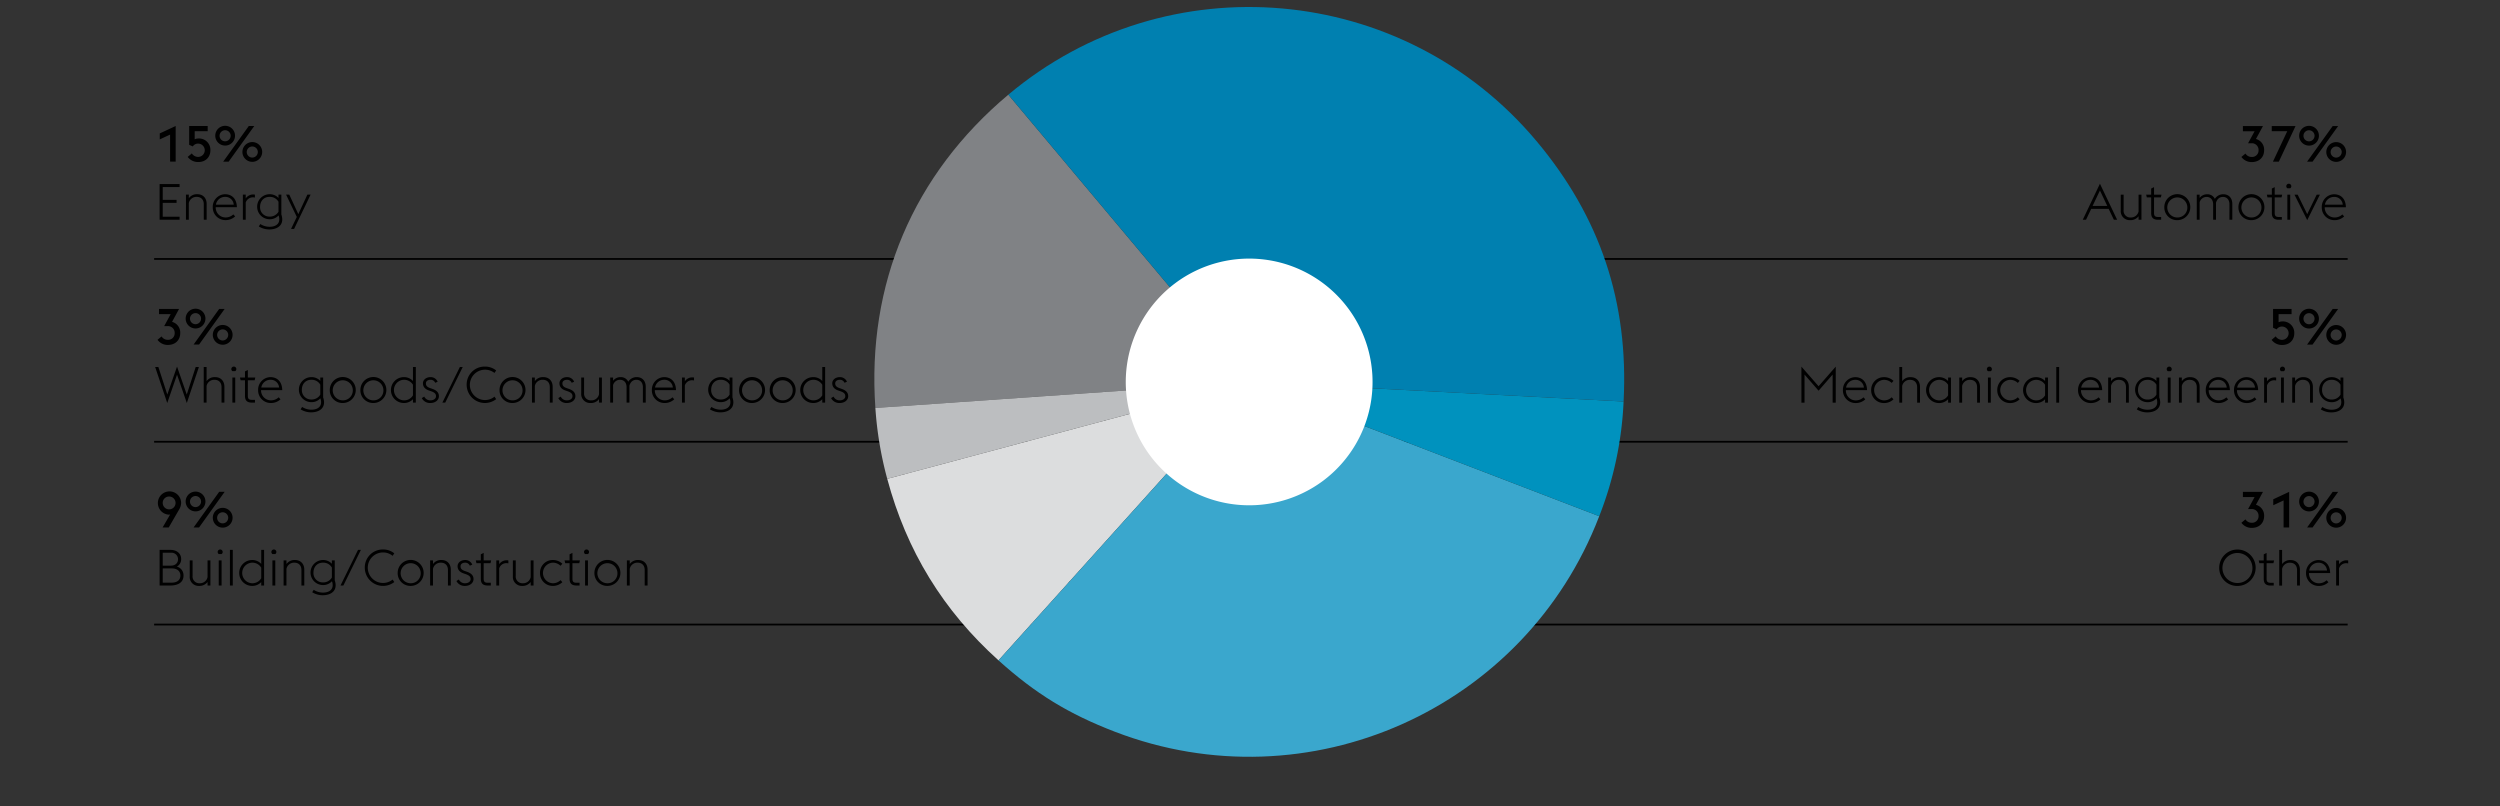 <svg xmlns="http://www.w3.org/2000/svg" width="1395" height="450" viewBox="0 0 1395 450"><rect x="0" y="0" width="1395" height="450" fill="#333333" stroke="none"/><path fill="none" stroke="#000" d="M86 144.5h530.5V245M86 246.5h522M86 348.5h510.5V277M657.5 232v-87.5H1310M682 246.5h628M682 348.5h628"/><path d="M697.1 213.073l-208.64 14.566c-4.842-69.141 21.1-130.259 74.181-174.8z" fill="#808285"/><path d="M697.1 213.073l-202.02 54.112a202.142 202.142 0 01-6.62-39.546z" fill="#bcbec0"/><path d="M697.1 213.073l-139.934 155.42c-30.906-27.832-51.318-61.139-62.086-101.308z" fill="#dcddde"/><path d="M697.1 213.073l195.267 74.978c-41.385 107.838-162.356 161.69-270.2 120.279-25.884-9.939-44.395-21.283-65-39.837z" fill="#3aa7cd"/><path d="M697.1 213.073l208.865 10.97a198.793 198.793 0 01-13.6 64.008z" fill="#0092be"/><path d="M697.1 213.073L562.641 52.834c88.478-74.243 220.4-62.683 294.66 25.812 35.644 42.48 51.556 90.025 48.662 145.4z" fill="#0080b0"/><path d="M738.235 268.316a68.855 68.855 0 10-96.332-13.91 68.986 68.986 0 0096.332 13.91" fill="#fff"/><g><path d="M1250.7 87.581l2.267-1.9a3.972 3.972 0 003.445 1.9 3.621 3.621 0 003.863-3.78 3.719 3.719 0 00-3.976-3.864h-1.876l3.641-6.692h-6.524v-2.912h11.2l-3.92 7.224a6.175 6.175 0 014.564 6.244c0 3.948-2.743 6.636-6.86 6.636a7.024 7.024 0 01-5.824-2.856zM1276.29 73.217h-8.652v-2.884h13.272l-9.325 19.88h-3.3zM1282.926 75.737a5.516 5.516 0 115.515 5.516 5.527 5.527 0 01-5.515-5.516zm8.6 0a3.094 3.094 0 10-3.08 3.136 3.119 3.119 0 003.075-3.136zm10.108-5.4h3.053L1290.4 90.213h-3.051zm-3.555 14.476a5.516 5.516 0 115.515 5.516 5.527 5.527 0 01-5.52-5.52zm8.6 0a3.094 3.094 0 10-3.08 3.136 3.119 3.119 0 003.07-3.14zM1171.762 102.518l9.6 20.1h-1.82l-2.912-6.076h-9.743l-2.885 6.076h-1.819zm-4.089 12.376h8.177l-4.088-8.6zM1193.321 120.661a5.617 5.617 0 01-4.788 2.184 4.985 4.985 0 01-5.152-5.376v-8.848h1.6v8.624a3.745 3.745 0 003.976 4.116 4.293 4.293 0 004.367-3.416v-9.324h1.6v14h-1.6zM1197.549 108.621h2.8v-3.416l1.6-.784v4.2h4.172l-.364 1.54h-3.808v8.708c0 1.54.56 2.212 2.268 2.212h1.708v1.54h-1.736c-2.492 0-3.836-1.036-3.836-3.7v-8.764h-2.436zM1207.685 115.621a7.252 7.252 0 117.252 7.224 7.091 7.091 0 01-7.252-7.224zm12.852 0a5.6 5.6 0 10-5.6 5.74 5.51 5.51 0 005.6-5.74zM1244.028 114c0-2.632-1.511-4.116-3.611-4.116s-3.417 1.4-3.92 3.389a3.142 3.142 0 01.027.5v8.848h-1.595V114c0-2.632-1.54-4.116-3.64-4.116a3.989 3.989 0 00-3.893 3.024v9.716h-1.6v-14h1.6v1.82a5.227 5.227 0 014.312-2.044 4.533 4.533 0 014.172 2.576 5.439 5.439 0 014.761-2.576c2.94 0 4.984 2.016 4.984 5.376v8.848h-1.6zM1249.041 115.621a7.252 7.252 0 117.251 7.224 7.091 7.091 0 01-7.251-7.224zm12.852 0a5.6 5.6 0 10-5.6 5.74 5.511 5.511 0 005.6-5.74zM1264.888 108.621h2.8v-3.416l1.6-.784v4.2h4.172l-.364 1.54h-3.808v8.708c0 1.54.56 2.212 2.268 2.212h1.708v1.54h-1.736c-2.492 0-3.836-1.036-3.836-3.7v-8.764h-2.436zM1275.751 103.917a1.4 1.4 0 012.8 0 1.4 1.4 0 01-.616 1.148h-1.568a1.4 1.4 0 01-.616-1.148zm.589 4.7h1.6v14h-1.6zM1280.315 108.621h1.792l5.32 10.864 5.292-10.864h1.792l-7.084 14.224zM1295.547 115.621a7.023 7.023 0 016.832-7.224c3.668 0 6.524 2.324 6.636 7.252H1297.2a5.508 5.508 0 005.46 5.712 6.169 6.169 0 004.368-1.708l1.008 1.12a7.7 7.7 0 01-5.376 2.072 7.042 7.042 0 01-7.113-7.224zm1.764-1.4h9.94a4.658 4.658 0 00-4.928-4.34 5.157 5.157 0 00-5.012 4.34zM1250.7 291.7l2.267-1.9a3.972 3.972 0 003.445 1.9 3.621 3.621 0 003.863-3.78 3.719 3.719 0 00-3.976-3.864h-1.876l3.641-6.692h-6.524v-2.912h11.2l-3.92 7.224a6.176 6.176 0 014.564 6.244c0 3.948-2.743 6.636-6.86 6.636a7.024 7.024 0 01-5.824-2.856zM1274.246 279.242l-5.768 2.688v-3.33l8.876-4.144v19.88h-3.108zM1282.926 279.858a5.516 5.516 0 115.515 5.516 5.527 5.527 0 01-5.515-5.516zm8.6 0a3.094 3.094 0 10-3.08 3.136 3.119 3.119 0 003.075-3.136zm10.108-5.4h3.053l-14.281 19.88h-3.051zm-3.555 14.476a5.516 5.516 0 115.515 5.516 5.527 5.527 0 01-5.52-5.52zm8.6 0a3.094 3.094 0 10-3.08 3.136 3.119 3.119 0 003.07-3.14zM1238.327 316.8a10.164 10.164 0 1110.164 10.164 10.005 10.005 0 01-10.164-10.164zm18.536 0a8.373 8.373 0 10-8.372 8.512 8.27 8.27 0 008.372-8.512zM1260.363 312.74h2.8v-3.416l1.6-.784v4.2h4.172l-.365 1.54h-3.807v8.708c0 1.54.56 2.212 2.268 2.212h1.708v1.54H1267c-2.492 0-3.836-1.036-3.836-3.7v-8.76h-2.436zM1271.815 306.86h1.6v7.9a5.48 5.48 0 014.816-2.239c2.94 0 5.124 2.015 5.124 5.376v8.847h-1.6v-8.624c0-2.66-1.6-4.116-3.948-4.116a4.326 4.326 0 00-4.4 3.444v9.3h-1.6zM1286.767 319.74a7.021 7.021 0 016.832-7.223c3.668 0 6.524 2.323 6.635 7.252h-11.816a5.507 5.507 0 005.46 5.711 6.173 6.173 0 004.369-1.708l1.007 1.121a7.7 7.7 0 01-5.376 2.071 7.041 7.041 0 01-7.111-7.224zm1.763-1.4h9.941a4.658 4.658 0 00-4.929-4.34 5.158 5.158 0 00-5.012 4.34zM1303.566 312.74h1.6v2.128a4.952 4.952 0 014.2-2.212 5.249 5.249 0 01.924.084v1.653a4.866 4.866 0 00-1.092-.141 4.226 4.226 0 00-4.032 2.912v9.576h-1.6zM1267.553 189.642l2.3-1.96a4.151 4.151 0 003.528 1.96 3.71 3.71 0 10-.056-7.42 3.443 3.443 0 00-2.94 1.567l-2.016-.895v-10.5h10.331v2.883h-7.252v4.536a4.735 4.735 0 012.016-.448 6.328 6.328 0 016.748 6.609c0 3.807-2.688 6.523-6.72 6.523a7.162 7.162 0 01-5.939-2.855zM1282.925 177.8a5.516 5.516 0 115.516 5.515 5.527 5.527 0 01-5.516-5.515zm8.6 0a3.094 3.094 0 10-3.08 3.136 3.12 3.12 0 003.076-3.136zm10.108-5.4h3.052l-14.28 19.879h-3.052zm-3.556 14.475a5.516 5.516 0 115.516 5.517 5.527 5.527 0 01-5.52-5.523zm8.6 0a3.094 3.094 0 10-3.08 3.137 3.119 3.119 0 003.072-3.143zM1005.191 204.576l9.577 10.947 9.575-10.947v20.1h-1.736V209l-7.839 9.016-7.841-9.016v15.68h-1.736zM1028.347 217.68a7.023 7.023 0 016.832-7.224c3.668 0 6.524 2.323 6.636 7.252H1030a5.508 5.508 0 005.46 5.712 6.173 6.173 0 004.368-1.708l1.008 1.12a7.7 7.7 0 01-5.376 2.071 7.042 7.042 0 01-7.113-7.223zm1.764-1.4h9.94a4.659 4.659 0 00-4.928-4.34 5.158 5.158 0 00-5.012 4.339zM1044.111 217.68a7.059 7.059 0 017.112-7.224 7.58 7.58 0 015.348 2.071l-1.009 1.149a6.106 6.106 0 00-4.339-1.737 5.748 5.748 0 000 11.481 6.11 6.11 0 004.339-1.736l1.009 1.148a7.576 7.576 0 01-5.348 2.071 7.059 7.059 0 01-7.112-7.223zM1059.818 204.8h1.6v7.9a5.482 5.482 0 014.816-2.239c2.94 0 5.124 2.016 5.124 5.376v8.848h-1.6v-8.624c0-2.66-1.6-4.117-3.948-4.117a4.327 4.327 0 00-4.4 3.445v9.3h-1.6zM1087.034 222.775a6.819 6.819 0 01-5.152 2.128 7.224 7.224 0 010-14.447 6.745 6.745 0 015.152 2.155v-1.931h1.6v14h-1.6zm0-2.155v-5.908a5.8 5.8 0 00-5.152-2.773 5.748 5.748 0 000 11.481 5.69 5.69 0 005.152-2.8zM1093.278 210.68h1.6v2.02a5.482 5.482 0 014.816-2.239c2.94 0 5.124 2.016 5.124 5.376v8.848h-1.6v-8.624c0-2.66-1.6-4.117-3.948-4.117a4.327 4.327 0 00-4.4 3.445v9.3h-1.6zM1108.678 205.976a1.4 1.4 0 012.8 0 1.406 1.406 0 01-.616 1.148h-1.568a1.406 1.406 0 01-.616-1.148zm.588 4.7h1.6v14h-1.6zM1114.474 217.68a7.059 7.059 0 017.112-7.224 7.58 7.58 0 015.348 2.071l-1.008 1.149a6.11 6.11 0 00-4.34-1.737 5.748 5.748 0 000 11.481 6.114 6.114 0 004.34-1.736l1.008 1.148a7.576 7.576 0 01-5.348 2.071 7.059 7.059 0 01-7.112-7.223zM1141.157 222.775a6.819 6.819 0 01-5.152 2.128 7.224 7.224 0 010-14.447 6.745 6.745 0 015.152 2.155v-1.931h1.6v14h-1.6zm0-2.155v-5.908a5.8 5.8 0 00-5.152-2.773 5.748 5.748 0 000 11.481 5.69 5.69 0 005.152-2.8zM1147.4 204.8h1.6v19.88h-1.6zM1159.553 217.68a7.022 7.022 0 016.832-7.224c3.668 0 6.524 2.323 6.636 7.252h-11.816a5.507 5.507 0 005.46 5.712 6.175 6.175 0 004.368-1.708l1.008 1.12a7.7 7.7 0 01-5.376 2.071 7.042 7.042 0 01-7.112-7.223zm1.763-1.4h9.941a4.659 4.659 0 00-4.928-4.34 5.159 5.159 0 00-5.013 4.339zM1176.353 210.68h1.6v2.02a5.483 5.483 0 014.816-2.239c2.94 0 5.124 2.016 5.124 5.376v8.848h-1.6v-8.624c0-2.66-1.6-4.117-3.948-4.117a4.328 4.328 0 00-4.4 3.445v9.3h-1.6zM1192.312 228.432l.84-1.344a9.426 9.426 0 005.236 1.54c2.688 0 5.348-1.149 5.348-4.145a5.324 5.324 0 00-.42-2.183 6.557 6.557 0 01-5.068 2.128 6.987 6.987 0 010-13.972 6.609 6.609 0 015.04 2.1v-1.876h1.6v11.12a8.243 8.243 0 01.5 2.716c0 4.059-3.64 5.6-7.2 5.6a10.972 10.972 0 01-5.876-1.684zm10.976-8.2v-5.573a5.5 5.5 0 00-5.04-2.716c-3.22 0-5.236 2.437-5.236 5.517a5.17 5.17 0 005.236 5.487 5.556 5.556 0 005.04-2.719zM1209.028 205.976a1.4 1.4 0 112.8 0 1.406 1.406 0 01-.616 1.148h-1.568a1.406 1.406 0 01-.616-1.148zm.588 4.7h1.6v14h-1.6zM1215.86 210.68h1.6v2.02a5.482 5.482 0 014.815-2.239c2.94 0 5.125 2.016 5.125 5.376v8.848h-1.6v-8.624c0-2.66-1.6-4.117-3.948-4.117a4.327 4.327 0 00-4.4 3.445v9.3h-1.6zM1230.812 217.68a7.023 7.023 0 016.832-7.224c3.668 0 6.524 2.323 6.636 7.252h-11.816a5.508 5.508 0 005.46 5.712 6.173 6.173 0 004.368-1.708l1.008 1.12a7.7 7.7 0 01-5.376 2.071 7.042 7.042 0 01-7.112-7.223zm1.764-1.4h9.94a4.659 4.659 0 00-4.928-4.34 5.158 5.158 0 00-5.012 4.339zM1246.576 217.68a7.022 7.022 0 016.832-7.224c3.668 0 6.524 2.323 6.635 7.252h-11.815a5.507 5.507 0 005.46 5.712 6.173 6.173 0 004.368-1.708l1.007 1.12a7.7 7.7 0 01-5.375 2.071 7.041 7.041 0 01-7.112-7.223zm1.763-1.4h9.94a4.657 4.657 0 00-4.927-4.34 5.159 5.159 0 00-5.013 4.339zM1263.375 210.68h1.6v2.128a4.952 4.952 0 014.2-2.212 5.156 5.156 0 01.924.084v1.652a4.866 4.866 0 00-1.092-.141 4.227 4.227 0 00-4.032 2.913v9.576h-1.6zM1272.223 205.976a1.4 1.4 0 112.8 0 1.406 1.406 0 01-.616 1.148h-1.568a1.406 1.406 0 01-.616-1.148zm.588 4.7h1.6v14h-1.6zM1279.055 210.68h1.6v2.02a5.485 5.485 0 014.816-2.239c2.94 0 5.124 2.016 5.124 5.376v8.848h-1.6v-8.624c0-2.66-1.6-4.117-3.949-4.117a4.329 4.329 0 00-4.4 3.445v9.3h-1.6zM1295.015 228.432l.839-1.344a9.432 9.432 0 005.237 1.54c2.688 0 5.347-1.149 5.347-4.145a5.323 5.323 0 00-.419-2.183 6.559 6.559 0 01-5.068 2.128 6.987 6.987 0 010-13.972 6.612 6.612 0 015.04 2.1v-1.876h1.6v11.12a8.243 8.243 0 01.5 2.716c0 4.059-3.64 5.6-7.2 5.6a10.972 10.972 0 01-5.876-1.684zm10.976-8.2v-5.573a5.5 5.5 0 00-5.04-2.716c-3.22 0-5.236 2.437-5.236 5.517a5.17 5.17 0 005.236 5.487 5.556 5.556 0 005.04-2.719zM94.917 75.1l-5.768 2.687v-3.334l8.876-4.143v19.879h-3.108zM104.745 87.558l2.3-1.96a4.151 4.151 0 003.528 1.96 3.71 3.71 0 10-.056-7.42 3.443 3.443 0 00-2.94 1.567l-2.016-.895v-10.5h10.332v2.883h-7.252v4.536a4.735 4.735 0 012.016-.448 6.328 6.328 0 016.743 6.609c0 3.807-2.688 6.523-6.72 6.523a7.162 7.162 0 01-5.935-2.855zM120.117 75.714a5.516 5.516 0 115.516 5.515 5.527 5.527 0 01-5.516-5.515zm8.6 0a3.094 3.094 0 10-3.08 3.136 3.12 3.12 0 003.076-3.136zm10.108-5.4h3.052l-14.28 19.879h-3.052zm-3.556 14.475a5.516 5.516 0 115.516 5.517 5.527 5.527 0 01-5.52-5.521zm8.6 0a3.094 3.094 0 10-3.08 3.137 3.119 3.119 0 003.072-3.141zM89.065 102.716h11.144v1.652H90.8v7.14h7.728v1.68H90.8v7.755h9.408v1.657H89.065zM103.765 108.6h1.6v2.015a5.482 5.482 0 014.816-2.239c2.94 0 5.124 2.016 5.124 5.376v8.848h-1.6v-8.624c0-2.66-1.6-4.117-3.948-4.117a4.327 4.327 0 00-4.4 3.445v9.3h-1.6zM118.717 115.6a7.023 7.023 0 016.832-7.224c3.668 0 6.524 2.323 6.636 7.252h-11.816a5.508 5.508 0 005.46 5.712 6.175 6.175 0 004.368-1.708l1.008 1.12a7.7 7.7 0 01-5.376 2.071 7.042 7.042 0 01-7.112-7.223zm1.763-1.4h9.941a4.659 4.659 0 00-4.928-4.34 5.159 5.159 0 00-5.013 4.34zM135.517 108.6h1.595v2.128a4.952 4.952 0 014.2-2.212 5.156 5.156 0 01.924.084v1.652a4.858 4.858 0 00-1.091-.141 4.228 4.228 0 00-4.033 2.913v9.576h-1.595zM144.42 126.348l.84-1.344a9.426 9.426 0 005.236 1.54c2.688 0 5.348-1.148 5.348-4.145a5.324 5.324 0 00-.42-2.183 6.557 6.557 0 01-5.068 2.128 6.987 6.987 0 010-13.972 6.609 6.609 0 015.04 2.1V108.6h1.6v11.116a8.243 8.243 0 01.5 2.716c0 4.059-3.64 5.6-7.2 5.6a10.972 10.972 0 01-5.876-1.684zm10.976-8.2v-5.573a5.5 5.5 0 00-5.04-2.716c-3.22 0-5.236 2.437-5.236 5.517a5.169 5.169 0 005.236 5.487 5.556 5.556 0 005.044-2.719zM165.616 121.056l-5.992-12.46h1.792l5.04 10.891 5.068-10.891h1.792l-9.216 19.152h-1.7zM87.889 189.616l2.268-1.9a3.969 3.969 0 003.444 1.9 3.622 3.622 0 003.864-3.78 3.719 3.719 0 00-3.976-3.864h-1.876l3.64-6.692h-6.524v-2.912h11.2l-3.92 7.224a6.176 6.176 0 014.564 6.244c0 3.948-2.744 6.636-6.86 6.636a7.025 7.025 0 01-5.824-2.856zM103.6 177.772a5.516 5.516 0 115.516 5.516 5.527 5.527 0 01-5.516-5.516zm8.6 0a3.094 3.094 0 10-3.08 3.136 3.119 3.119 0 003.073-3.136zm10.108-5.4h3.052l-14.28 19.88h-3.052zm-3.556 14.476a5.516 5.516 0 115.516 5.516 5.527 5.527 0 01-5.523-5.52zm8.6 0a3.094 3.094 0 10-3.08 3.136 3.119 3.119 0 003.069-3.14zM86.573 204.776h1.792l4.984 15.372 5.432-15.595 5.432 15.6 4.984-15.372h1.792l-6.748 20.1-5.46-15.819-5.46 15.819zM113.677 204.776h1.6v7.9a5.48 5.48 0 014.816-2.239c2.94 0 5.124 2.015 5.124 5.376v8.847h-1.6v-8.624c0-2.66-1.6-4.116-3.948-4.116a4.326 4.326 0 00-4.4 3.444v9.3h-1.6zM129.077 205.952a1.4 1.4 0 012.8 0 1.406 1.406 0 01-.616 1.149h-1.568a1.406 1.406 0 01-.616-1.149zm.588 4.7h1.6v14h-1.6zM133.893 210.656h2.8v-3.416l1.6-.784v4.2h4.171l-.363 1.54h-3.808v8.704c0 1.54.56 2.212 2.268 2.212h1.708v1.54h-1.737c-2.491 0-3.836-1.036-3.836-3.7V212.2h-2.436zM144.028 217.656a7.022 7.022 0 016.832-7.223c3.668 0 6.524 2.323 6.636 7.252H145.68a5.507 5.507 0 005.46 5.711 6.169 6.169 0 004.368-1.708l1.008 1.121a7.7 7.7 0 01-5.376 2.071 7.042 7.042 0 01-7.112-7.224zm1.764-1.4h9.94a4.658 4.658 0 00-4.928-4.34 5.157 5.157 0 00-5.012 4.34zM167.744 228.408l.84-1.344a9.418 9.418 0 005.236 1.54c2.688 0 5.347-1.148 5.347-4.144a5.325 5.325 0 00-.419-2.184 6.557 6.557 0 01-5.068 2.128 6.986 6.986 0 010-13.971 6.614 6.614 0 015.04 2.1v-1.876h1.6v11.116a8.248 8.248 0 01.5 2.716c0 4.06-3.64 5.6-7.2 5.6a10.973 10.973 0 01-5.876-1.681zm10.976-8.2v-5.572a5.5 5.5 0 00-5.04-2.716c-3.22 0-5.236 2.437-5.236 5.517a5.17 5.17 0 005.236 5.487 5.554 5.554 0 005.04-2.724zM184.011 217.656a7.252 7.252 0 117.252 7.224 7.091 7.091 0 01-7.252-7.224zm12.852 0a5.6 5.6 0 10-5.6 5.74 5.51 5.51 0 005.6-5.74zM201.091 217.656a7.252 7.252 0 117.252 7.224 7.091 7.091 0 01-7.252-7.224zm12.852 0a5.6 5.6 0 10-5.6 5.74 5.511 5.511 0 005.6-5.74zM230.434 222.752a6.819 6.819 0 01-5.152 2.128 7.224 7.224 0 010-14.447 6.745 6.745 0 015.152 2.155v-7.812h1.6v19.88h-1.6zm0-2.155v-5.909a5.8 5.8 0 00-5.152-2.772 5.747 5.747 0 000 11.48 5.694 5.694 0 005.152-2.796zM235.362 222.137l1.372-.841a3.649 3.649 0 003.416 2.1c1.736 0 3.137-.868 3.137-2.295 0-1.372-.757-2.1-2.772-2.8l-1.288-.447c-2.52-.9-3.221-2.493-3.221-3.977 0-1.9 1.737-3.443 4.228-3.443a4.174 4.174 0 013.976 2.575l-1.372.589a2.7 2.7 0 00-2.659-1.681c-1.372 0-2.52.729-2.52 1.988 0 1.092.42 1.96 2.323 2.632l1.372.477c2.353.84 3.557 2.128 3.557 4.059 0 1.989-1.765 3.808-4.845 3.808a5.1 5.1 0 01-4.704-2.744zM256.614 204.776h1.6l-9.772 19.88h-1.6zM260.394 214.716a10.005 10.005 0 0110.164-10.163 9.818 9.818 0 016.3 2.155l-.952 1.4a8.472 8.472 0 10-5.348 15.121 8.321 8.321 0 005.376-1.905l.924 1.4a10.2 10.2 0 01-16.464-8.009zM278.734 217.656a7.252 7.252 0 117.252 7.224 7.091 7.091 0 01-7.252-7.224zm12.852 0a5.6 5.6 0 10-5.6 5.74 5.51 5.51 0 005.6-5.74zM296.85 210.656h1.595v2.016a5.481 5.481 0 014.816-2.239c2.94 0 5.124 2.015 5.124 5.376v8.847h-1.595v-8.624c0-2.66-1.6-4.116-3.949-4.116a4.328 4.328 0 00-4.4 3.444v9.3h-1.591zM311.521 222.137l1.373-.841a3.648 3.648 0 003.416 2.1c1.735 0 3.136-.868 3.136-2.295 0-1.372-.757-2.1-2.772-2.8l-1.288-.447c-2.52-.9-3.22-2.493-3.22-3.977 0-1.9 1.736-3.443 4.228-3.443a4.176 4.176 0 013.976 2.575l-1.37.591a2.7 2.7 0 00-2.66-1.681c-1.372 0-2.52.729-2.52 1.988 0 1.092.42 1.96 2.324 2.632l1.372.477c2.352.84 3.556 2.128 3.556 4.059 0 1.989-1.764 3.808-4.844 3.808a5.1 5.1 0 01-4.707-2.746zM334.257 222.7a5.617 5.617 0 01-4.788 2.184 4.985 4.985 0 01-5.152-5.376v-8.848h1.6v8.624a3.745 3.745 0 003.976 4.116 4.293 4.293 0 004.367-3.416v-9.324h1.6v14h-1.6zM358.729 216.032c0-2.632-1.512-4.116-3.612-4.116s-3.416 1.4-3.92 3.389a3.043 3.043 0 01.028.5v8.847h-1.6v-8.624c0-2.632-1.54-4.116-3.64-4.116a3.987 3.987 0 00-3.892 3.024v9.716h-1.6v-14h1.6v1.821a5.223 5.223 0 014.312-2.044 4.532 4.532 0 014.172 2.575 5.44 5.44 0 014.76-2.575c2.94 0 4.984 2.015 4.984 5.376v8.847h-1.6zM363.741 217.656a7.022 7.022 0 016.832-7.223c3.668 0 6.524 2.323 6.636 7.252h-11.816a5.507 5.507 0 005.46 5.711 6.169 6.169 0 004.368-1.708l1.008 1.121a7.7 7.7 0 01-5.376 2.071 7.042 7.042 0 01-7.112-7.224zm1.764-1.4h9.94a4.658 4.658 0 00-4.928-4.34 5.157 5.157 0 00-5.012 4.34zM380.541 210.656h1.6v2.128a4.952 4.952 0 014.2-2.212 5.249 5.249 0 01.924.084v1.653a4.866 4.866 0 00-1.092-.141 4.226 4.226 0 00-4.032 2.912v9.576h-1.6zM396.136 228.408l.84-1.344a9.418 9.418 0 005.236 1.54c2.688 0 5.348-1.148 5.348-4.144a5.326 5.326 0 00-.42-2.184 6.557 6.557 0 01-5.068 2.128 6.986 6.986 0 010-13.971 6.612 6.612 0 015.04 2.1v-1.876h1.6v11.116a8.248 8.248 0 01.5 2.716c0 4.06-3.64 5.6-7.2 5.6a10.973 10.973 0 01-5.876-1.681zm10.976-8.2v-5.572a5.5 5.5 0 00-5.04-2.716c-3.22 0-5.236 2.437-5.236 5.517a5.17 5.17 0 005.236 5.487 5.554 5.554 0 005.04-2.724zM412.4 217.656a7.252 7.252 0 117.252 7.224 7.091 7.091 0 01-7.252-7.224zm12.852 0a5.6 5.6 0 10-5.6 5.74 5.511 5.511 0 005.604-5.74zM429.483 217.656a7.252 7.252 0 117.252 7.224 7.091 7.091 0 01-7.252-7.224zm12.852 0a5.6 5.6 0 10-5.6 5.74 5.51 5.51 0 005.6-5.74zM458.827 222.752a6.819 6.819 0 01-5.152 2.128 7.224 7.224 0 010-14.447 6.745 6.745 0 015.152 2.155v-7.812h1.6v19.88h-1.6zm0-2.155v-5.909a5.8 5.8 0 00-5.152-2.772 5.747 5.747 0 000 11.48 5.694 5.694 0 005.152-2.796zM463.754 222.137l1.372-.841a3.65 3.65 0 003.416 2.1c1.736 0 3.137-.868 3.137-2.295 0-1.372-.757-2.1-2.772-2.8l-1.288-.447c-2.52-.9-3.221-2.493-3.221-3.977 0-1.9 1.737-3.443 4.228-3.443a4.176 4.176 0 013.977 2.575l-1.373.589a2.7 2.7 0 00-2.66-1.681c-1.371 0-2.519.729-2.519 1.988 0 1.092.42 1.96 2.324 2.632l1.372.477c2.352.84 3.556 2.128 3.556 4.059 0 1.989-1.764 3.808-4.845 3.808a5.1 5.1 0 01-4.704-2.744zM101.077 280.7a7.529 7.529 0 01-1.2 3.725l-5.712 9.884h-3.42l4.2-7.224a4.274 4.274 0 01-.84.084 6.492 6.492 0 116.972-6.469zm-10.276 0a3.584 3.584 0 103.584-3.639A3.517 3.517 0 0090.8 280.7zM103.6 279.831a5.516 5.516 0 115.516 5.516 5.528 5.528 0 01-5.516-5.516zm8.6 0a3.094 3.094 0 10-3.08 3.136 3.12 3.12 0 003.073-3.136zm10.108-5.4h3.052l-14.28 19.88h-3.052zm-3.563 14.469a5.516 5.516 0 115.516 5.517 5.527 5.527 0 01-5.516-5.517zm8.6 0a3.094 3.094 0 10-3.08 3.137 3.118 3.118 0 003.076-3.137zM89.065 306.835h6.076c3.892 0 5.936 2.38 5.936 4.956a4.584 4.584 0 01-2.408 4.368 4.984 4.984 0 013.724 5.1c0 3.64-2.94 5.46-7.364 5.46h-5.964zm6.328 8.792c2.52 0 3.948-1.54 3.948-3.584a3.611 3.611 0 00-3.948-3.612H90.8v7.2zm.392 9.492c3.276 0 4.872-1.624 4.872-3.948 0-2.3-1.568-4-4.844-4H90.8v7.952zM115.805 324.755a5.616 5.616 0 01-4.788 2.183 4.985 4.985 0 01-5.152-5.376v-8.847h1.6v8.624a3.745 3.745 0 003.976 4.116 4.294 4.294 0 004.368-3.416v-9.324h1.6v14h-1.6zM121.46 308.011a1.4 1.4 0 012.8 0 1.406 1.406 0 01-.616 1.148h-1.568a1.4 1.4 0 01-.616-1.148zm.589 4.7h1.6v14h-1.6zM128.293 306.835h1.6v19.88h-1.6zM145.764 324.811a6.822 6.822 0 01-5.152 2.127 7.224 7.224 0 010-14.447 6.745 6.745 0 015.152 2.155v-7.811h1.6v19.88h-1.6zm0-2.156v-5.908a5.8 5.8 0 00-5.152-2.772 5.747 5.747 0 000 11.48 5.692 5.692 0 005.152-2.8zM151.42 308.011a1.4 1.4 0 112.8 0 1.406 1.406 0 01-.616 1.148h-1.568a1.406 1.406 0 01-.616-1.148zm.588 4.7h1.6v14h-1.6zM158.252 312.715h1.6v2.015a5.482 5.482 0 014.816-2.239c2.94 0 5.124 2.016 5.124 5.376v8.848h-1.6v-8.624c0-2.66-1.6-4.116-3.948-4.116a4.326 4.326 0 00-4.4 3.444v9.3h-1.6zM174.212 330.467l.84-1.344a9.418 9.418 0 005.236 1.54c2.688 0 5.348-1.148 5.348-4.144a5.326 5.326 0 00-.42-2.184 6.557 6.557 0 01-5.068 2.128 6.987 6.987 0 010-13.972 6.609 6.609 0 015.04 2.1v-1.876h1.6v11.116a8.243 8.243 0 01.5 2.716c0 4.059-3.64 5.6-7.2 5.6a10.972 10.972 0 01-5.876-1.68zm10.976-8.2v-5.577a5.5 5.5 0 00-5.04-2.715c-3.22 0-5.236 2.436-5.236 5.516a5.17 5.17 0 005.236 5.488 5.556 5.556 0 005.04-2.716zM199.775 306.835h1.6l-9.772 19.88H190zM203.555 316.774a10.006 10.006 0 0110.164-10.163 9.813 9.813 0 016.3 2.156l-.952 1.4a8.188 8.188 0 00-5.348-1.9 8.512 8.512 0 105.376 15.12l.924 1.4a10.2 10.2 0 01-16.464-8.009zM221.9 319.715a7.252 7.252 0 117.251 7.223 7.091 7.091 0 01-7.251-7.223zm12.852 0a5.6 5.6 0 10-5.6 5.74 5.511 5.511 0 005.596-5.74zM240.011 312.715h1.6v2.015a5.482 5.482 0 014.816-2.239c2.94 0 5.124 2.016 5.124 5.376v8.848h-1.6v-8.624c0-2.66-1.6-4.116-3.948-4.116a4.326 4.326 0 00-4.4 3.444v9.3h-1.6zM254.683 324.2l1.372-.841a3.65 3.65 0 003.416 2.1c1.736 0 3.136-.868 3.136-2.3 0-1.372-.756-2.1-2.772-2.8l-1.288-.447c-2.52-.9-3.22-2.492-3.22-3.976 0-1.9 1.736-3.444 4.228-3.444a4.176 4.176 0 013.976 2.575l-1.372.589a2.7 2.7 0 00-2.66-1.68c-1.372 0-2.52.728-2.52 1.988 0 1.092.42 1.96 2.324 2.632l1.372.476c2.352.84 3.556 2.128 3.556 4.06 0 1.988-1.764 3.807-4.844 3.807a5.1 5.1 0 01-4.704-2.739zM265.491 312.715h2.8V309.3l1.6-.784v4.2h4.172l-.365 1.54h-3.807v8.708c0 1.54.56 2.212 2.268 2.212h1.708v1.54h-1.737c-2.491 0-3.835-1.036-3.835-3.7v-8.764h-2.437zM276.943 312.715h1.6v2.128a4.952 4.952 0 014.2-2.212 5.172 5.172 0 01.924.084v1.652a4.865 4.865 0 00-1.092-.14 4.225 4.225 0 00-4.032 2.912v9.576h-1.6zM296.122 324.755a5.616 5.616 0 01-4.788 2.183 4.985 4.985 0 01-5.152-5.376v-8.847h1.6v8.624a3.745 3.745 0 003.976 4.116 4.294 4.294 0 004.368-3.416v-9.324h1.6v14h-1.6zM301.33 319.715a7.059 7.059 0 017.112-7.224 7.58 7.58 0 015.348 2.071l-1.008 1.149a6.11 6.11 0 00-4.34-1.736 5.747 5.747 0 000 11.48 6.114 6.114 0 004.34-1.736l1.008 1.148a7.576 7.576 0 01-5.348 2.071 7.059 7.059 0 01-7.112-7.223zM315.022 312.715h2.8V309.3l1.6-.784v4.2h4.172l-.364 1.54h-3.808v8.708c0 1.54.56 2.212 2.268 2.212h1.708v1.54h-1.736c-2.492 0-3.836-1.036-3.836-3.7v-8.764h-2.436zM325.885 308.011a1.4 1.4 0 012.8 0 1.4 1.4 0 01-.617 1.148H326.5a1.406 1.406 0 01-.615-1.148zm.589 4.7h1.6v14h-1.6zM331.682 319.715a7.252 7.252 0 117.252 7.223 7.091 7.091 0 01-7.252-7.223zm12.852 0a5.6 5.6 0 10-5.6 5.74 5.51 5.51 0 005.6-5.74zM349.8 312.715h1.6v2.015a5.482 5.482 0 014.816-2.239c2.94 0 5.124 2.016 5.124 5.376v8.848h-1.6v-8.624c0-2.66-1.6-4.116-3.948-4.116a4.326 4.326 0 00-4.4 3.444v9.3h-1.6z"/></g></svg>